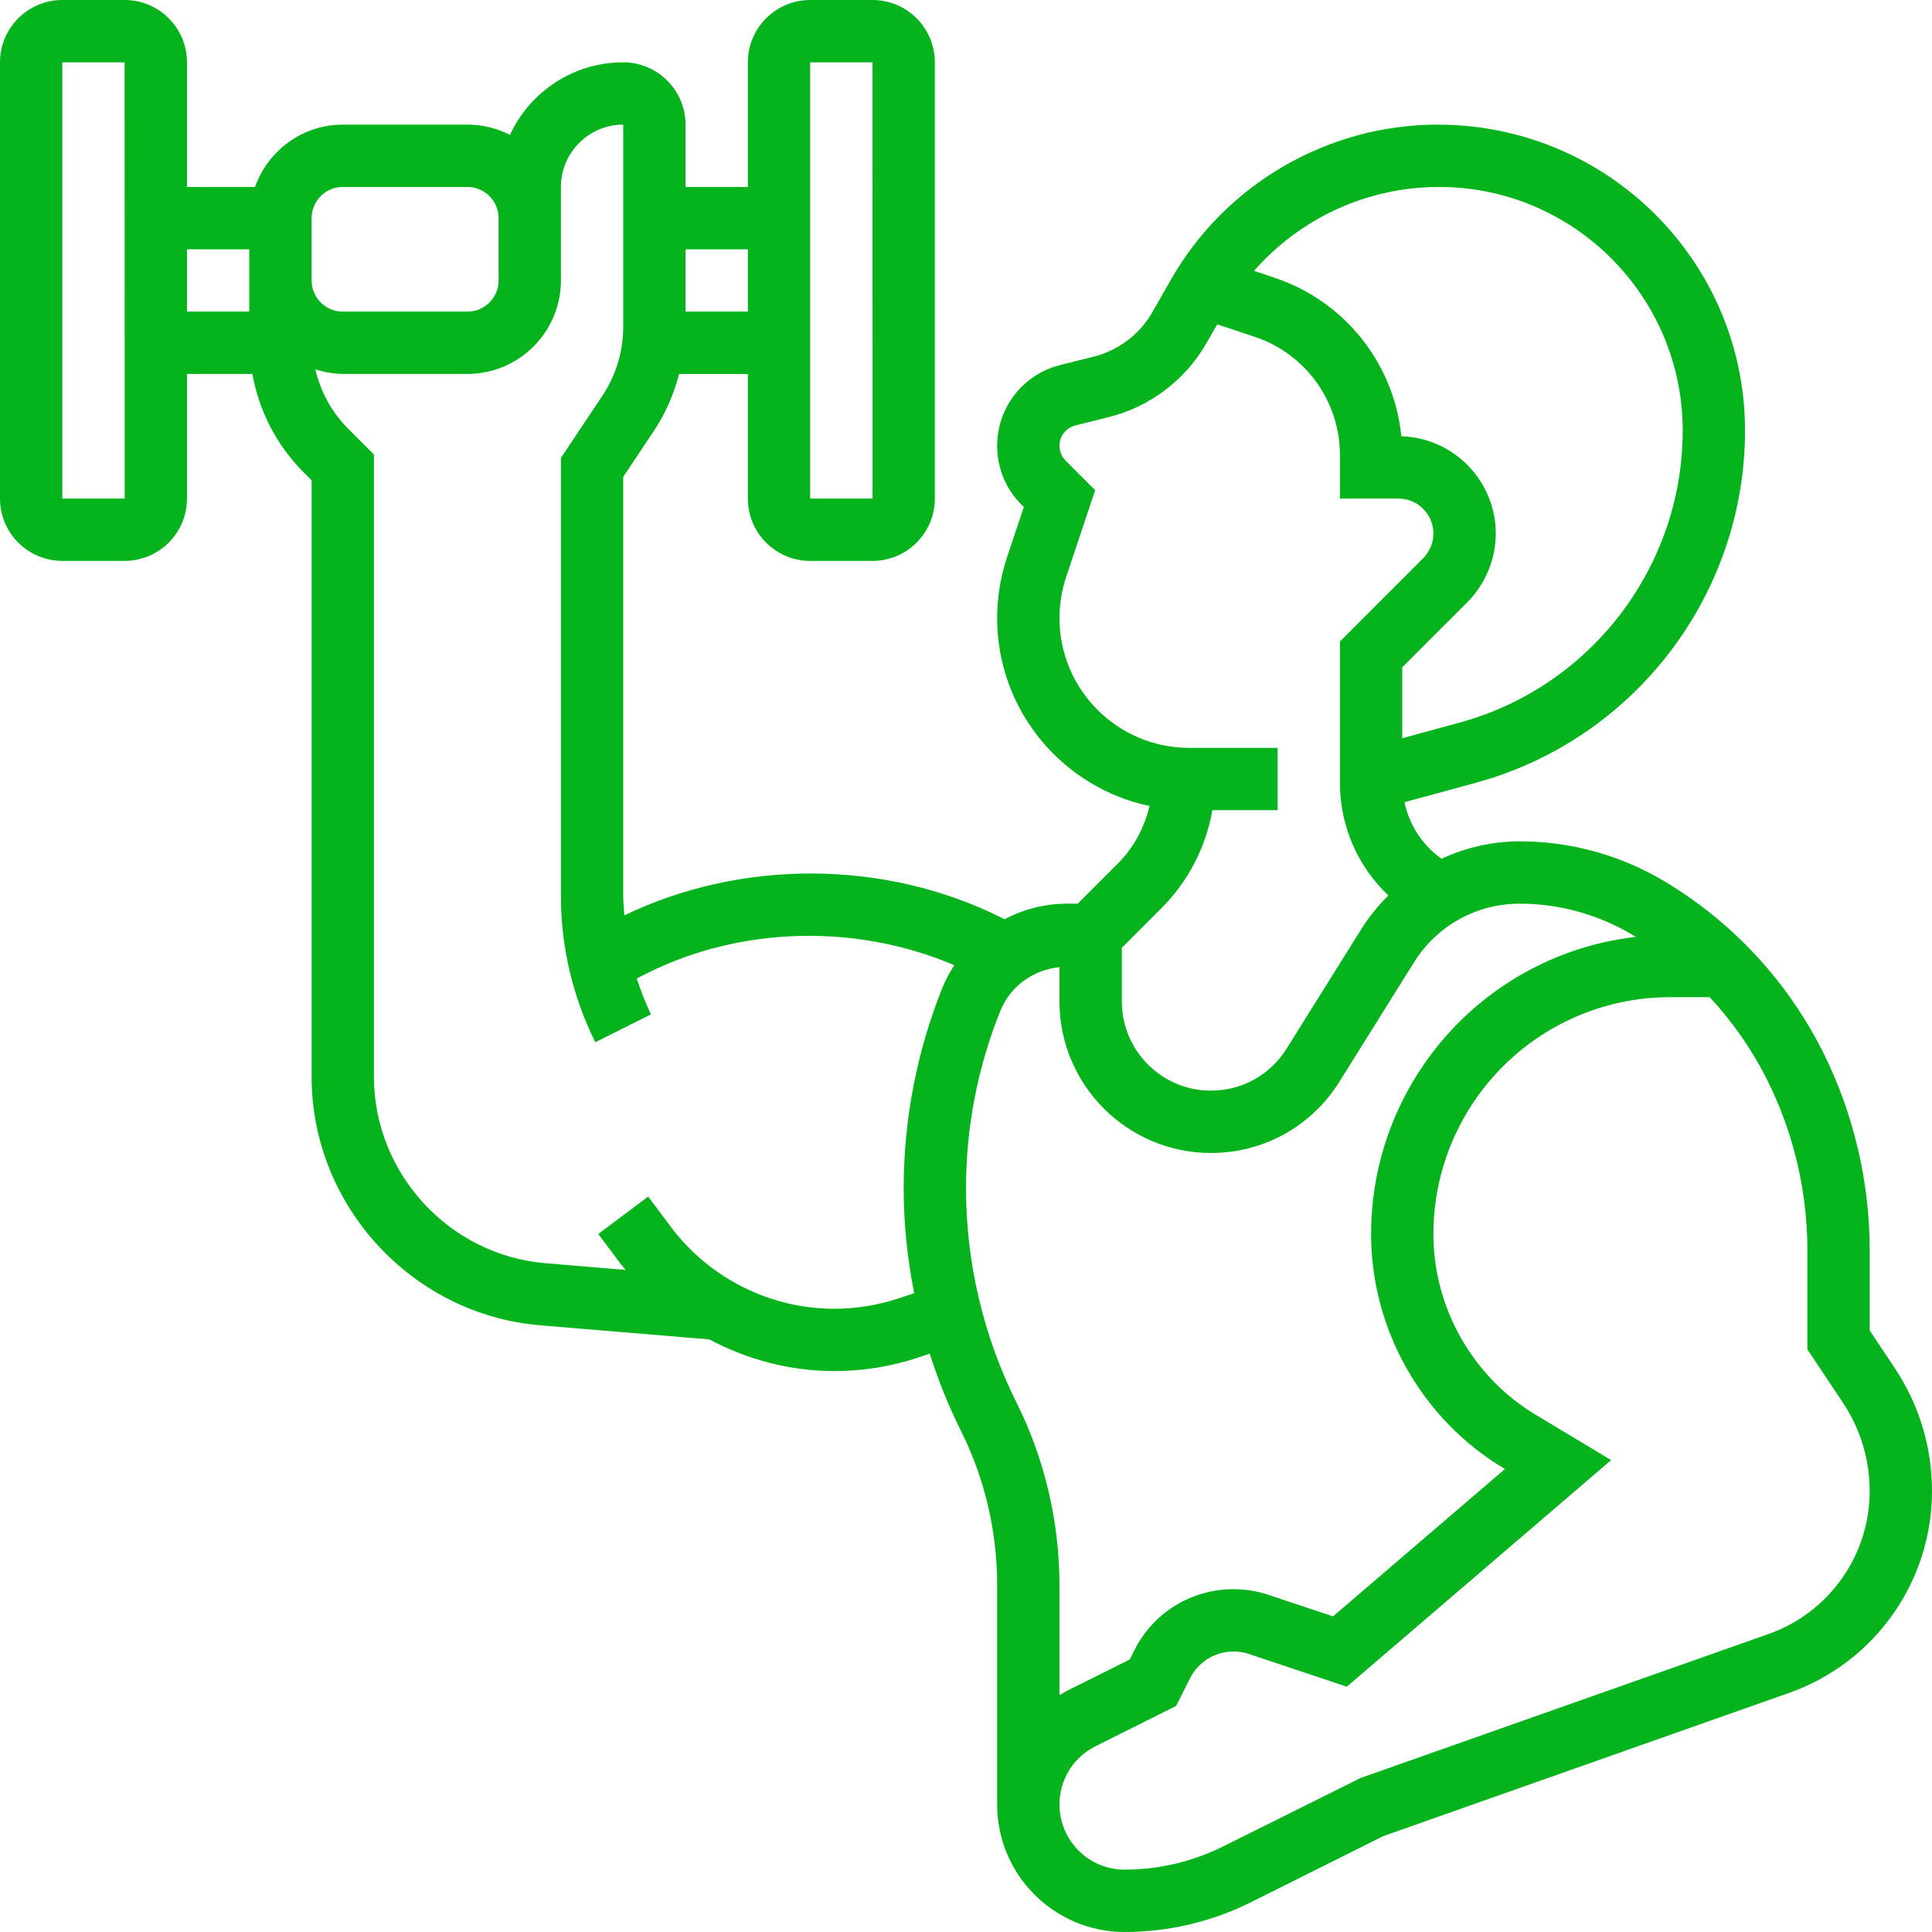 <svg width="55" height="55" viewBox="0 0 55 55" fill="none" xmlns="http://www.w3.org/2000/svg">
<path d="M53.939 38.945L53.226 37.876V35.577C53.226 33.637 52.767 31.695 51.901 29.96C50.889 27.94 49.331 26.257 47.394 25.095C46.146 24.346 44.718 23.951 43.265 23.951C42.477 23.951 41.724 24.13 41.036 24.446C40.491 24.059 40.12 23.487 39.983 22.837L42.02 22.282C46.528 21.051 49.677 16.93 49.677 12.257C49.677 7.455 45.771 3.548 40.931 3.548C37.801 3.548 34.891 5.236 33.338 7.954L32.803 8.89C32.446 9.518 31.838 9.977 31.138 10.152L30.183 10.391C29.126 10.655 28.387 11.601 28.387 12.691C28.387 13.325 28.634 13.921 29.082 14.369L29.146 14.434L28.666 15.87C28.481 16.43 28.387 17.011 28.387 17.598C28.387 20.225 30.25 22.424 32.724 22.945C32.58 23.557 32.276 24.13 31.828 24.578L30.681 25.725H30.374C29.737 25.725 29.133 25.887 28.596 26.169L28.503 26.122C25.194 24.467 21.106 24.451 17.774 26.059C17.761 25.878 17.742 25.697 17.742 25.516V13.575L18.622 12.255C18.953 11.759 19.184 11.214 19.333 10.646H21.29V14.194C21.29 15.173 22.086 15.968 23.064 15.968H24.839C25.817 15.968 26.613 15.173 26.613 14.194V1.774C26.613 0.796 25.817 0 24.839 0H23.064C22.086 0 21.29 0.796 21.29 1.774V5.322H19.516V3.548C19.516 2.57 18.72 1.774 17.742 1.774C16.315 1.774 15.081 2.621 14.518 3.84C14.155 3.654 13.742 3.548 13.306 3.548H9.758C8.603 3.548 7.627 4.293 7.26 5.322H5.323V1.774C5.323 0.796 4.527 0 3.548 0H1.774C0.796 0 0 0.796 0 1.774V14.193C0 15.172 0.796 15.967 1.774 15.967H3.548C4.527 15.967 5.323 15.172 5.323 14.193V10.645H7.185C7.374 11.705 7.878 12.681 8.656 13.459L8.871 13.674V30.657C8.871 34.319 11.73 37.425 15.379 37.729L20.192 38.13C21.278 38.708 22.498 39.032 23.751 39.032C24.568 39.032 25.375 38.901 26.149 38.643L26.468 38.537C26.707 39.283 26.997 40.013 27.347 40.714C28.029 42.071 28.387 43.591 28.387 45.112V51.372C28.387 53.372 30.015 55 32.015 55C33.262 55 34.51 54.706 35.621 54.148L39.379 52.27L50.94 48.19C53.369 47.331 55 45.026 55 42.45C55 41.198 54.633 39.985 53.939 38.945ZM23.064 1.774H24.839L24.84 14.193H23.064V1.774ZM21.29 7.097V8.871H19.516V7.097H21.29ZM40.969 5.322C44.792 5.322 47.903 8.433 47.903 12.257C47.903 16.132 45.292 19.55 41.554 20.57L39.919 21.016V18.996L41.77 17.145C42.285 16.63 42.581 15.917 42.581 15.188C42.581 13.689 41.382 12.463 39.893 12.42C39.686 10.35 38.286 8.575 36.281 7.906L35.699 7.711C37.008 6.219 38.913 5.322 40.969 5.322ZM31.936 26.98L33.083 25.833C33.834 25.081 34.331 24.104 34.514 23.064H36.371V21.29H33.853C31.817 21.29 30.161 19.634 30.161 17.598C30.161 17.201 30.225 16.808 30.35 16.43L31.177 13.954L30.337 13.115C30.225 13.002 30.161 12.848 30.161 12.691C30.161 12.416 30.348 12.178 30.614 12.112L31.568 11.873C32.736 11.582 33.747 10.815 34.344 9.77L34.651 9.233L35.719 9.588C37.169 10.072 38.145 11.425 38.145 12.955V14.193H39.812C40.36 14.193 40.806 14.639 40.806 15.188C40.806 15.449 40.701 15.706 40.516 15.891L38.145 18.262V22.281C38.145 23.524 38.656 24.671 39.525 25.492C39.236 25.779 38.974 26.096 38.752 26.452L36.625 29.856C36.158 30.602 35.354 31.048 34.473 31.048C33.074 31.048 31.936 29.91 31.936 28.511V26.98ZM8.871 6.21C8.871 5.72 9.268 5.322 9.758 5.322H13.306C13.796 5.322 14.194 5.72 14.194 6.21V7.984C14.194 8.473 13.796 8.871 13.306 8.871H9.758C9.268 8.871 8.871 8.473 8.871 7.984V6.21ZM1.774 14.193V1.774H3.548L3.55 14.193H1.774ZM5.323 7.097H7.097V8.871H5.323V7.097ZM25.589 36.959C24.996 37.157 24.377 37.258 23.751 37.258C21.933 37.258 20.195 36.389 19.104 34.934L18.452 34.064L17.032 35.129L17.684 35.999C17.725 36.053 17.772 36.1 17.815 36.152L15.526 35.961C12.789 35.733 10.645 33.402 10.645 30.657V12.939L9.911 12.204C9.439 11.733 9.126 11.148 8.977 10.515C9.225 10.592 9.484 10.645 9.758 10.645H13.306C14.774 10.645 15.968 9.451 15.968 7.984V5.322C15.968 4.344 16.764 3.548 17.742 3.548V9.302C17.742 10.005 17.536 10.686 17.146 11.27L15.968 13.037V25.515C15.968 26.949 16.307 28.385 16.948 29.67L18.535 28.876C18.371 28.548 18.241 28.204 18.126 27.854L18.419 27.708C21.111 26.361 24.403 26.296 27.168 27.478C27.037 27.682 26.917 27.896 26.824 28.128C26.096 29.952 25.726 31.874 25.726 33.838C25.726 34.837 25.831 35.835 26.025 36.815L25.589 36.959ZM27.5 33.838C27.5 32.1 27.827 30.401 28.473 28.788C28.759 28.074 29.411 27.611 30.161 27.532V28.512C30.161 30.889 32.096 32.823 34.473 32.823C35.97 32.823 37.337 32.065 38.128 30.797L40.255 27.394C40.908 26.35 42.032 25.726 43.265 25.726C44.397 25.726 45.508 26.035 46.48 26.617C46.51 26.635 46.539 26.652 46.568 26.67C44.097 26.956 41.863 28.309 40.463 30.408C39.527 31.812 39.032 33.446 39.032 35.133C39.032 37.848 40.478 40.4 42.806 41.798L42.843 41.82L37.949 46.015L36.116 45.404C35.794 45.296 35.457 45.241 35.115 45.241C33.91 45.241 32.826 45.911 32.288 46.988L32.161 47.242L30.392 48.125C30.311 48.166 30.238 48.216 30.16 48.262V45.112C30.16 43.318 29.736 41.522 28.934 39.92C27.997 38.042 27.5 35.938 27.5 33.838ZM50.35 46.516L38.737 50.614L34.827 52.56C33.96 52.995 32.989 53.225 32.015 53.225C30.993 53.225 30.161 52.394 30.161 51.371C30.161 50.664 30.553 50.028 31.186 49.712L33.483 48.564L33.875 47.782C34.111 47.309 34.586 47.015 35.115 47.015C35.265 47.015 35.412 47.038 35.553 47.086L38.341 48.016L45.866 41.566L43.719 40.277C41.922 39.198 40.806 37.228 40.806 35.133C40.806 33.797 41.198 32.503 41.939 31.39C43.194 29.51 45.292 28.387 47.553 28.387H48.67C49.324 29.089 49.878 29.884 50.313 30.754C51.059 32.245 51.452 33.912 51.452 35.578V38.413L52.463 39.929C52.962 40.678 53.226 41.55 53.226 42.451C53.226 44.275 52.07 45.908 50.35 46.516Z" fill="#05b41d"/>
</svg>
